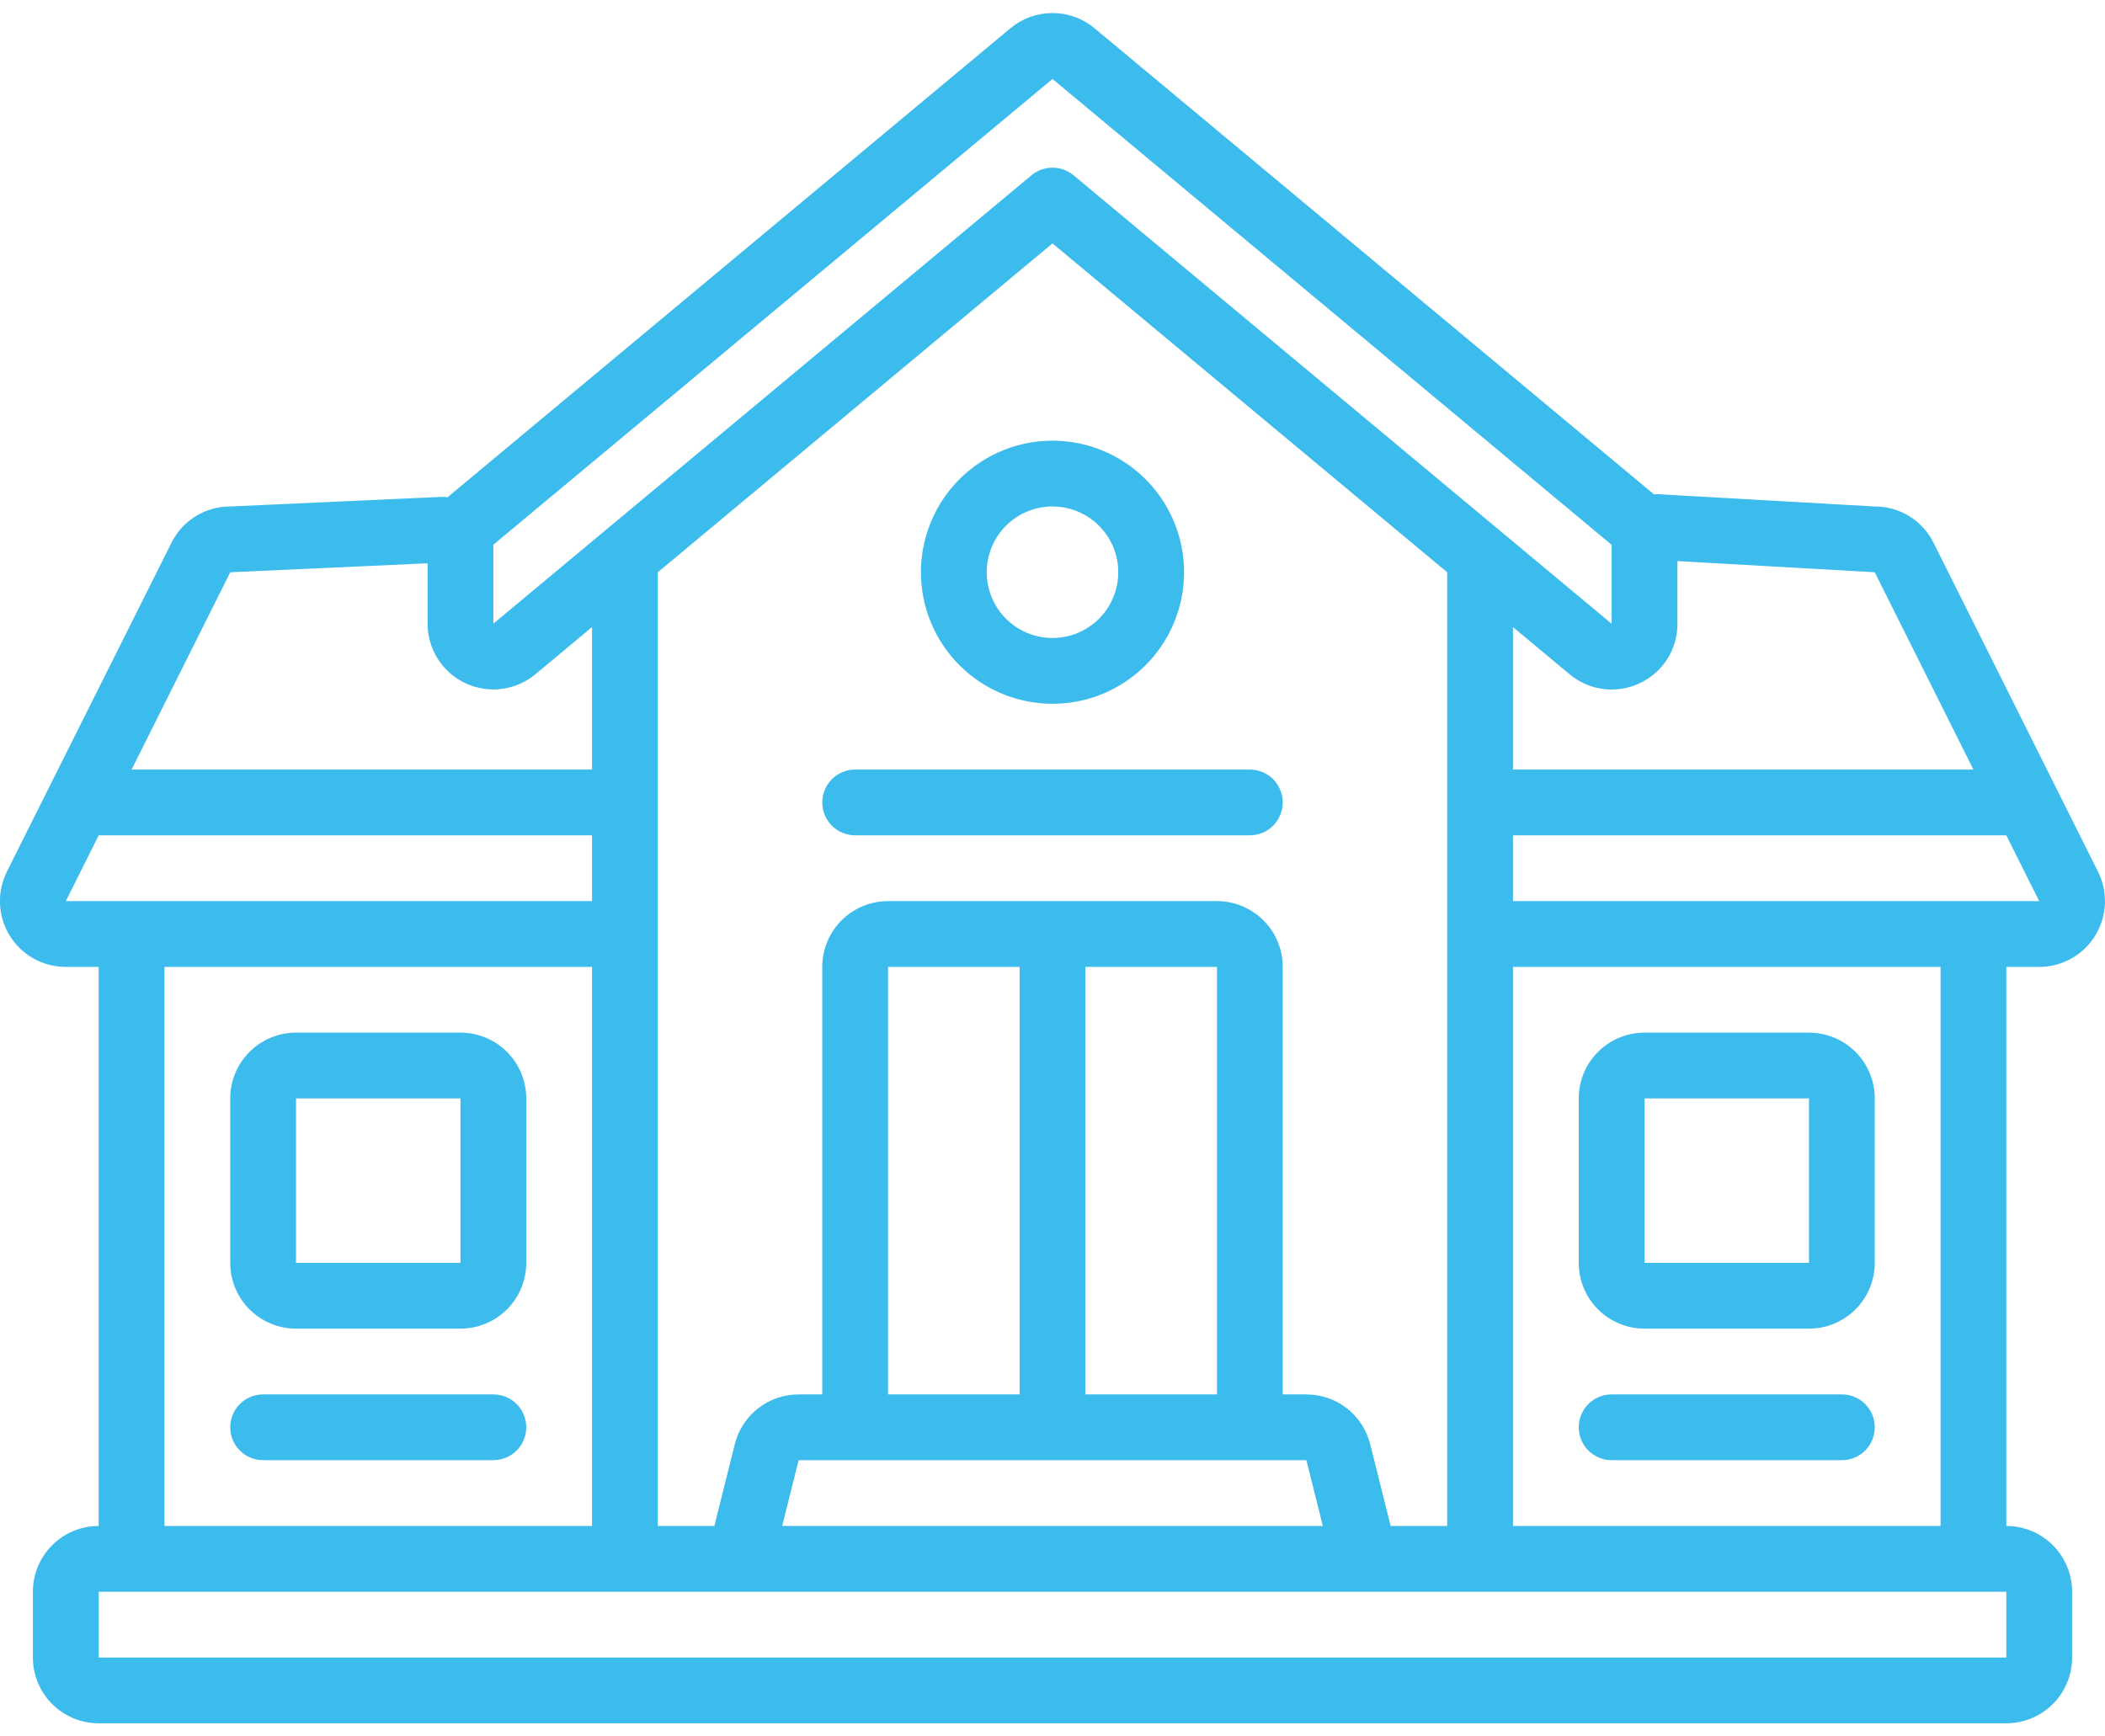 <?xml version="1.0" encoding="UTF-8"?>
<svg xmlns="http://www.w3.org/2000/svg" width="80" height="66" viewBox="0 0 80 66" fill="none">
  <path d="M16.808 21.385C17.139 21.385 17.457 21.253 17.692 21.018C17.926 20.784 18.058 20.466 18.058 20.135C18.058 19.803 17.926 19.485 17.692 19.251C17.457 19.016 17.139 18.885 16.808 18.885L8.75 19.251C8.287 19.249 7.833 19.377 7.438 19.62C7.044 19.863 6.726 20.211 6.519 20.626L0.269 33.118C0.075 33.499 -0.018 33.924 -0 34.352C0.017 34.779 0.143 35.195 0.367 35.559C0.591 35.924 0.905 36.225 1.278 36.433C1.652 36.642 2.072 36.751 2.5 36.751H3.75V58.001C3.087 58.001 2.451 58.264 1.982 58.733C1.513 59.202 1.25 59.838 1.25 60.501V63.001C1.25 63.664 1.513 64.3 1.982 64.768C2.451 65.237 3.087 65.501 3.75 65.501H76.25C76.913 65.501 77.549 65.237 78.018 64.768C78.487 64.3 78.75 63.664 78.75 63.001V60.501C78.75 59.838 78.487 59.202 78.018 58.733C77.549 58.264 76.913 58.001 76.25 58.001V36.751H77.5C77.927 36.751 78.346 36.641 78.719 36.433C79.091 36.225 79.404 35.925 79.628 35.561C79.851 35.198 79.978 34.783 79.996 34.357C80.015 33.931 79.923 33.507 79.731 33.126L73.481 20.626C73.275 20.211 72.956 19.863 72.562 19.619C72.168 19.377 71.713 19.249 71.25 19.251L63 18.783C62.669 18.783 62.35 18.915 62.116 19.149C61.882 19.384 61.75 19.702 61.75 20.033C61.75 20.365 61.882 20.683 62.116 20.917C62.35 21.151 62.669 21.283 63 21.283L71.25 21.751L75 29.251H57.5V23.834L59.65 25.626C60.098 26.003 60.665 26.209 61.25 26.208C61.619 26.208 61.984 26.126 62.318 25.968C62.748 25.768 63.112 25.448 63.367 25.047C63.621 24.645 63.754 24.179 63.75 23.704V20.704C63.751 20.338 63.67 19.975 63.515 19.643C63.359 19.311 63.132 19.017 62.85 18.783L41.6 1.076C41.151 0.701 40.584 0.496 39.999 0.496C39.414 0.496 38.848 0.701 38.399 1.076L17.149 18.783C16.866 19.018 16.639 19.313 16.484 19.646C16.328 19.979 16.248 20.342 16.25 20.709V23.709C16.251 24.184 16.387 24.649 16.642 25.049C16.898 25.449 17.261 25.769 17.692 25.97C18.122 26.171 18.6 26.245 19.071 26.184C19.541 26.123 19.985 25.93 20.35 25.626L22.5 23.834V29.251H5L8.75 21.751L16.808 21.385ZM6.25 36.751H22.5V58.001H6.25V36.751ZM76.25 63.001H3.75V60.501H76.25V63.001ZM46.25 36.751V53.001H41.25V36.751H46.25ZM38.75 53.001H33.75V36.751H38.75V53.001ZM32.5 55.501H49.649L50.274 58.001H29.726L30.351 55.501H32.5ZM73.75 58.001H57.5V36.751H73.75V58.001ZM76.25 31.751L77.5 34.251H57.5V31.751H76.25ZM18.75 23.704V20.704L40 3.001L61.25 20.709V23.709L40.8 6.663C40.575 6.476 40.292 6.374 40 6.374C39.708 6.374 39.425 6.476 39.2 6.663L18.75 23.704ZM40 9.251L55 21.751V58.001H52.851L52.075 54.896C51.94 54.354 51.628 53.874 51.188 53.53C50.748 53.187 50.207 53.001 49.649 53.001H48.75V36.751C48.75 36.088 48.487 35.452 48.018 34.983C47.549 34.514 46.913 34.251 46.25 34.251H33.75C33.087 34.251 32.451 34.514 31.982 34.983C31.513 35.452 31.25 36.088 31.25 36.751V53.001H30.351C29.793 53.001 29.252 53.187 28.812 53.53C28.372 53.874 28.06 54.354 27.925 54.896L27.149 58.001H25V21.751L40 9.251ZM22.5 31.751V34.251H2.5L3.75 31.751H22.5Z" fill="#3CBBED"></path>
  <path d="M32.5 31.75H47.5C47.831 31.75 48.15 31.618 48.384 31.384C48.618 31.149 48.75 30.831 48.75 30.5C48.75 30.169 48.618 29.851 48.384 29.616C48.15 29.382 47.831 29.25 47.5 29.25H32.5C32.169 29.25 31.851 29.382 31.616 29.616C31.382 29.851 31.25 30.169 31.25 30.5C31.25 30.831 31.382 31.149 31.616 31.384C31.851 31.618 32.169 31.75 32.5 31.75Z" fill="#3CBBED"></path>
  <path d="M40 26.75C40.989 26.75 41.956 26.457 42.778 25.907C43.6 25.358 44.241 24.577 44.619 23.663C44.998 22.75 45.097 21.744 44.904 20.775C44.711 19.805 44.235 18.914 43.535 18.215C42.836 17.515 41.945 17.039 40.975 16.846C40.005 16.653 39 16.752 38.087 17.131C37.173 17.509 36.392 18.15 35.843 18.972C35.293 19.794 35 20.761 35 21.75C35 23.076 35.527 24.348 36.465 25.285C37.402 26.223 38.674 26.75 40 26.75ZM40 19.25C40.495 19.25 40.978 19.397 41.389 19.671C41.8 19.946 42.12 20.337 42.31 20.793C42.499 21.25 42.548 21.753 42.452 22.238C42.355 22.723 42.117 23.168 41.768 23.518C41.418 23.867 40.973 24.105 40.488 24.202C40.003 24.298 39.5 24.249 39.043 24.06C38.587 23.87 38.196 23.55 37.921 23.139C37.647 22.728 37.5 22.244 37.5 21.75C37.5 21.087 37.763 20.451 38.232 19.982C38.701 19.513 39.337 19.25 40 19.25Z" fill="#3CBBED"></path>
  <path d="M62.5 50.5H68.75C69.413 50.5 70.049 50.237 70.518 49.768C70.987 49.299 71.25 48.663 71.25 48V41.75C71.25 41.087 70.987 40.451 70.518 39.982C70.049 39.513 69.413 39.25 68.75 39.25H62.5C61.837 39.25 61.201 39.513 60.732 39.982C60.263 40.451 60 41.087 60 41.75V48C60 48.663 60.263 49.299 60.732 49.768C61.201 50.237 61.837 50.5 62.5 50.5ZM62.5 41.75H68.75V48H62.5V41.75Z" fill="#3CBBED"></path>
  <path d="M61.25 55.5H70C70.332 55.5 70.65 55.368 70.884 55.134C71.118 54.9 71.25 54.581 71.25 54.25C71.25 53.919 71.118 53.6 70.884 53.366C70.65 53.132 70.332 53 70 53H61.25C60.919 53 60.6 53.132 60.366 53.366C60.132 53.6 60 53.919 60 54.25C60 54.581 60.132 54.9 60.366 55.134C60.6 55.368 60.919 55.5 61.25 55.5Z" fill="#3CBBED"></path>
  <path d="M17.5 39.25H11.25C10.587 39.25 9.951 39.513 9.482 39.982C9.013 40.451 8.75 41.087 8.75 41.75V48C8.75 48.663 9.013 49.299 9.482 49.768C9.951 50.237 10.587 50.5 11.25 50.5H17.5C18.163 50.5 18.799 50.237 19.268 49.768C19.737 49.299 20 48.663 20 48V41.75C20 41.087 19.737 40.451 19.268 39.982C18.799 39.513 18.163 39.25 17.5 39.25ZM11.25 48V41.75H17.5V48H11.25Z" fill="#3CBBED"></path>
  <path d="M18.75 53H10C9.668 53 9.351 53.132 9.116 53.366C8.882 53.6 8.75 53.919 8.75 54.25C8.75 54.581 8.882 54.9 9.116 55.134C9.351 55.368 9.668 55.5 10 55.5H18.75C19.081 55.5 19.399 55.368 19.634 55.134C19.868 54.9 20 54.581 20 54.25C20 53.919 19.868 53.6 19.634 53.366C19.399 53.132 19.081 53 18.75 53Z" fill="#3CBBED"></path>
</svg>
